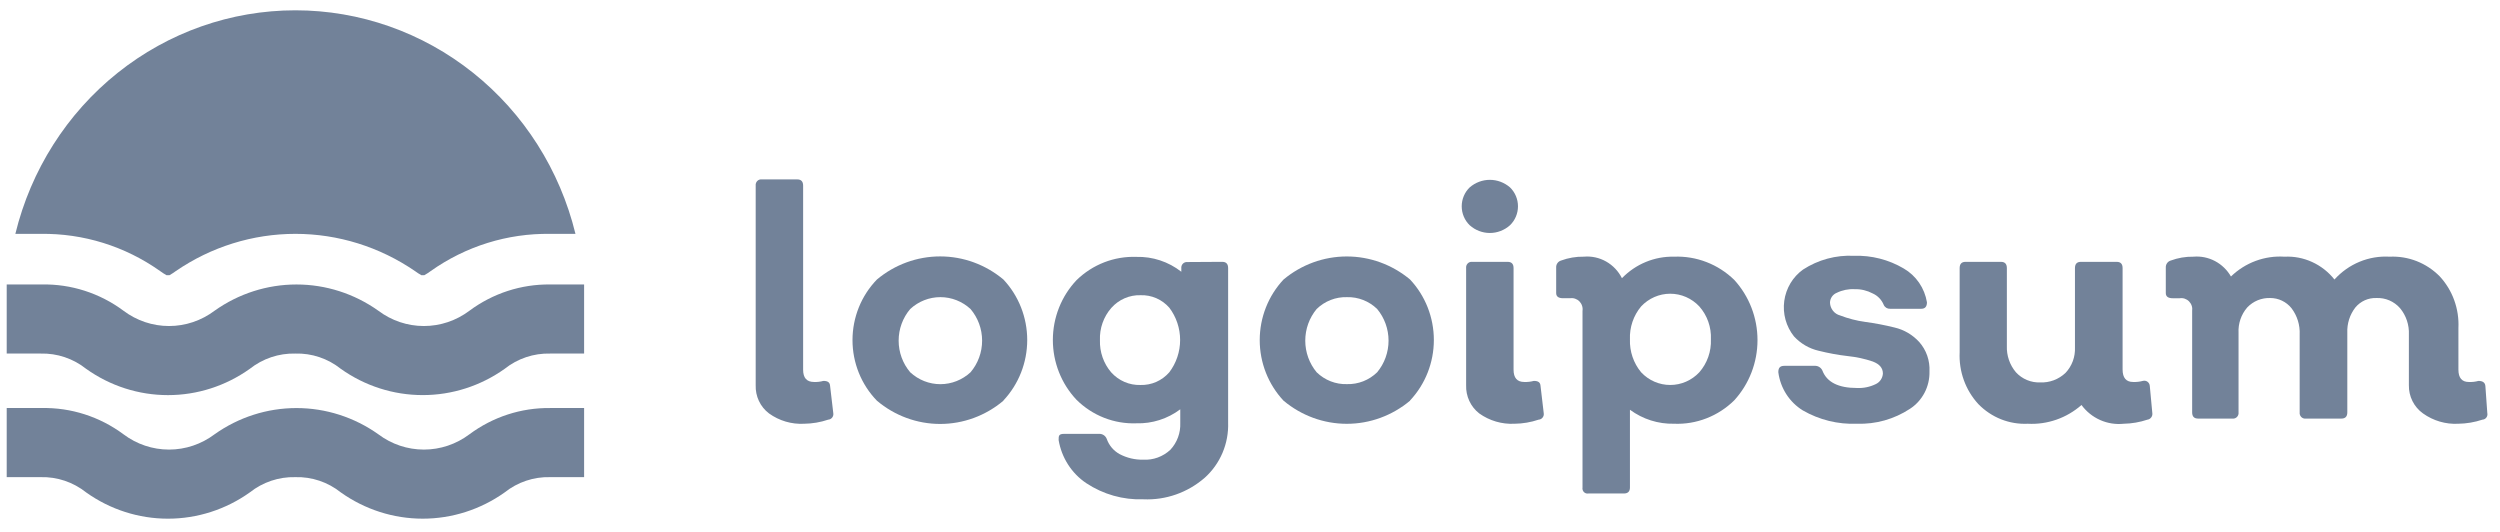 <?xml version="1.0" encoding="UTF-8"?>
<svg xmlns="http://www.w3.org/2000/svg" width="188" height="40" viewBox="0 0 188 40" fill="none">
  <g clip-path="url(#clip0_4086_469)">
    <path d="M60.474 31.866C59.532 31.918 58.599 31.644 57.827 31.088C57.505 30.844 57.245 30.524 57.071 30.154C56.897 29.785 56.814 29.377 56.828 28.968V13.96C56.821 13.897 56.827 13.832 56.848 13.772C56.868 13.711 56.902 13.656 56.946 13.611C56.99 13.566 57.044 13.531 57.103 13.51C57.163 13.49 57.226 13.483 57.288 13.491H59.951C60.252 13.491 60.395 13.653 60.395 13.96V27.802C60.395 28.417 60.665 28.725 61.219 28.725C61.455 28.735 61.69 28.707 61.917 28.644C62.234 28.644 62.408 28.741 62.424 29.032L62.662 31.056C62.674 31.115 62.673 31.176 62.659 31.234C62.645 31.293 62.62 31.348 62.584 31.395C62.548 31.443 62.502 31.482 62.45 31.51C62.398 31.538 62.34 31.555 62.282 31.558C61.698 31.755 61.089 31.858 60.474 31.866Z" fill="#728299"></path>
    <path d="M75.456 30.134C74.118 31.263 72.436 31.881 70.7 31.881C68.964 31.881 67.283 31.263 65.945 30.134C64.768 28.921 64.108 27.284 64.108 25.577C64.108 23.87 64.768 22.232 65.945 21.019C67.285 19.896 68.966 19.282 70.7 19.282C72.435 19.282 74.115 19.896 75.456 21.019C76.605 22.243 77.247 23.873 77.247 25.569C77.247 27.264 76.605 28.894 75.456 30.118V30.134ZM68.449 27.997C69.07 28.572 69.878 28.89 70.716 28.89C71.554 28.89 72.362 28.572 72.983 27.997C73.545 27.337 73.855 26.492 73.855 25.617C73.855 24.742 73.545 23.897 72.983 23.237C72.362 22.663 71.554 22.345 70.716 22.345C69.878 22.345 69.07 22.663 68.449 23.237C67.887 23.897 67.578 24.742 67.578 25.617C67.578 26.492 67.887 27.337 68.449 27.997Z" fill="#728299"></path>
    <path d="M91.911 19.69C92.212 19.69 92.355 19.852 92.355 20.16V31.767C92.382 32.551 92.239 33.331 91.934 34.05C91.63 34.77 91.172 35.412 90.595 35.928C89.313 37.044 87.665 37.623 85.982 37.547C84.462 37.602 82.962 37.178 81.686 36.333C81.141 35.967 80.675 35.491 80.318 34.934C79.961 34.377 79.719 33.751 79.609 33.095C79.609 32.771 79.609 32.626 80.037 32.626H82.701C82.814 32.63 82.923 32.667 83.016 32.733C83.109 32.799 83.181 32.891 83.224 32.998C83.396 33.49 83.741 33.899 84.191 34.147C84.739 34.436 85.349 34.581 85.966 34.568C86.338 34.589 86.711 34.534 87.062 34.406C87.413 34.278 87.736 34.08 88.011 33.824C88.263 33.555 88.458 33.237 88.586 32.889C88.715 32.542 88.772 32.171 88.756 31.8V30.78C87.803 31.496 86.642 31.866 85.459 31.832C84.631 31.863 83.805 31.723 83.031 31.419C82.258 31.116 81.552 30.656 80.957 30.068C79.814 28.86 79.175 27.246 79.175 25.567C79.175 23.888 79.814 22.274 80.957 21.066C81.555 20.483 82.261 20.028 83.035 19.727C83.808 19.427 84.632 19.288 85.459 19.318C86.676 19.285 87.868 19.679 88.835 20.435V20.176C88.828 20.114 88.835 20.051 88.854 19.992C88.874 19.933 88.906 19.878 88.948 19.834C88.991 19.789 89.042 19.754 89.1 19.732C89.157 19.71 89.218 19.701 89.279 19.706L91.911 19.69ZM85.76 28.951C86.168 28.963 86.575 28.885 86.95 28.72C87.325 28.555 87.66 28.307 87.932 27.995C88.459 27.3 88.745 26.446 88.745 25.567C88.745 24.688 88.459 23.834 87.932 23.139C87.661 22.831 87.328 22.587 86.956 22.425C86.583 22.263 86.18 22.186 85.776 22.2C85.363 22.186 84.952 22.265 84.571 22.43C84.191 22.595 83.85 22.842 83.572 23.155C82.989 23.82 82.681 24.691 82.716 25.583C82.688 26.467 82.988 27.329 83.556 27.995C83.835 28.307 84.176 28.554 84.556 28.719C84.936 28.884 85.347 28.963 85.76 28.951Z" fill="#728299"></path>
    <path d="M106.035 30.133C104.694 31.256 103.014 31.87 101.279 31.87C99.545 31.87 97.865 31.256 96.524 30.133C95.374 28.906 94.731 27.274 94.731 25.576C94.731 23.878 95.374 22.245 96.524 21.018C97.866 19.898 99.546 19.286 101.279 19.286C103.013 19.286 104.693 19.898 106.035 21.018C107.184 22.242 107.826 23.872 107.826 25.568C107.826 27.263 107.184 28.893 106.035 30.117V30.133ZM99.013 27.996C99.317 28.291 99.675 28.522 100.067 28.675C100.458 28.828 100.876 28.9 101.295 28.886C101.712 28.897 102.127 28.825 102.516 28.672C102.905 28.519 103.26 28.289 103.562 27.996C104.115 27.332 104.419 26.488 104.419 25.616C104.419 24.744 104.115 23.901 103.562 23.236C103.26 22.943 102.905 22.713 102.516 22.561C102.127 22.408 101.712 22.335 101.295 22.346C100.876 22.333 100.458 22.405 100.067 22.558C99.675 22.71 99.317 22.941 99.013 23.236C98.46 23.901 98.156 24.744 98.156 25.616C98.156 26.488 98.46 27.332 99.013 27.996Z" fill="#728299"></path>
    <path d="M113.55 16.939C113.131 17.314 112.593 17.52 112.036 17.52C111.48 17.52 110.942 17.314 110.523 16.939C110.332 16.756 110.181 16.535 110.078 16.29C109.974 16.045 109.921 15.781 109.921 15.514C109.921 15.248 109.974 14.984 110.078 14.739C110.181 14.494 110.332 14.273 110.523 14.09C110.946 13.725 111.482 13.524 112.036 13.524C112.591 13.524 113.127 13.725 113.55 14.09C113.74 14.273 113.892 14.494 113.995 14.739C114.099 14.984 114.152 15.248 114.152 15.514C114.152 15.781 114.099 16.045 113.995 16.29C113.892 16.535 113.74 16.756 113.55 16.939ZM113.883 31.866C112.941 31.913 112.01 31.64 111.236 31.088C110.918 30.841 110.663 30.519 110.492 30.15C110.321 29.781 110.239 29.376 110.253 28.968V20.161C110.245 20.097 110.252 20.033 110.272 19.972C110.293 19.912 110.326 19.857 110.371 19.811C110.415 19.766 110.469 19.732 110.528 19.711C110.587 19.69 110.65 19.683 110.713 19.691H113.376C113.677 19.691 113.82 19.853 113.82 20.161V27.802C113.82 28.417 114.089 28.725 114.628 28.725C114.869 28.734 115.109 28.706 115.342 28.644C115.659 28.644 115.833 28.741 115.849 29.032L116.087 31.056C116.098 31.115 116.097 31.176 116.084 31.235C116.07 31.293 116.045 31.348 116.008 31.395C115.972 31.443 115.927 31.482 115.875 31.51C115.823 31.538 115.765 31.555 115.706 31.558C115.118 31.756 114.503 31.86 113.883 31.866Z" fill="#728299"></path>
    <path d="M125.885 19.302C126.718 19.269 127.547 19.406 128.326 19.707C129.106 20.007 129.816 20.464 130.419 21.051C131.541 22.28 132.164 23.896 132.164 25.576C132.164 27.255 131.541 28.872 130.419 30.101C129.82 30.693 129.109 31.154 128.329 31.457C127.551 31.761 126.719 31.9 125.885 31.865C124.698 31.892 123.535 31.523 122.572 30.813V36.657C122.572 36.965 122.414 37.111 122.113 37.111H119.449C119.388 37.122 119.326 37.118 119.267 37.1C119.208 37.081 119.154 37.048 119.11 37.003C119.067 36.959 119.034 36.904 119.016 36.844C118.998 36.783 118.994 36.719 119.005 36.657V23.382C119.024 23.252 119.013 23.12 118.972 22.995C118.932 22.871 118.863 22.757 118.773 22.665C118.682 22.572 118.571 22.502 118.449 22.461C118.327 22.419 118.197 22.408 118.07 22.427H117.547C117.198 22.427 117.024 22.297 117.024 22.038V20.128C117.016 20.01 117.047 19.892 117.114 19.795C117.18 19.698 117.277 19.627 117.388 19.594C117.937 19.39 118.517 19.292 119.1 19.302C119.682 19.25 120.266 19.376 120.777 19.664C121.289 19.953 121.704 20.39 121.97 20.921C122.48 20.394 123.091 19.978 123.764 19.7C124.438 19.422 125.159 19.286 125.885 19.302ZM123.413 27.996C123.695 28.298 124.035 28.538 124.411 28.702C124.787 28.866 125.191 28.95 125.6 28.95C126.01 28.95 126.414 28.866 126.79 28.702C127.165 28.538 127.506 28.298 127.788 27.996C128.383 27.318 128.696 26.429 128.66 25.519C128.701 24.608 128.387 23.718 127.788 23.042C127.506 22.741 127.165 22.5 126.79 22.336C126.414 22.172 126.01 22.088 125.6 22.088C125.191 22.088 124.787 22.172 124.411 22.336C124.035 22.5 123.695 22.741 123.413 23.042C122.836 23.73 122.535 24.615 122.572 25.519C122.54 26.423 122.84 27.306 123.413 27.996Z" fill="#728299"></path>
    <path d="M139.644 31.864C138.221 31.924 136.81 31.577 135.569 30.861C135.072 30.555 134.649 30.138 134.33 29.642C134.012 29.146 133.807 28.583 133.73 27.995C133.73 27.672 133.842 27.51 134.19 27.51H136.521C136.632 27.514 136.74 27.55 136.831 27.613C136.924 27.675 136.997 27.763 137.044 27.866C137.377 28.74 138.248 29.177 139.644 29.177C140.131 29.2 140.614 29.1 141.055 28.886C141.206 28.816 141.337 28.705 141.432 28.565C141.526 28.425 141.583 28.262 141.594 28.093C141.594 27.672 141.34 27.38 140.833 27.186C140.231 26.981 139.608 26.846 138.978 26.781C138.231 26.695 137.49 26.559 136.759 26.376C136.048 26.212 135.402 25.834 134.904 25.292C134.611 24.923 134.395 24.496 134.269 24.039C134.144 23.581 134.112 23.102 134.176 22.631C134.24 22.16 134.399 21.708 134.641 21.302C134.883 20.897 135.205 20.546 135.586 20.273C136.728 19.53 138.069 19.168 139.421 19.237C140.733 19.192 142.029 19.523 143.163 20.192C143.62 20.457 144.014 20.822 144.316 21.262C144.617 21.701 144.819 22.204 144.907 22.734C144.907 23.058 144.764 23.22 144.479 23.22H142.133C142.034 23.225 141.936 23.201 141.85 23.149C141.766 23.097 141.698 23.02 141.657 22.928C141.5 22.545 141.205 22.237 140.833 22.07C140.412 21.846 139.944 21.734 139.469 21.746C139.004 21.721 138.541 21.815 138.121 22.021C137.974 22.08 137.848 22.182 137.757 22.314C137.667 22.447 137.616 22.605 137.615 22.766C137.625 22.988 137.704 23.2 137.841 23.372C137.978 23.544 138.165 23.666 138.375 23.721C138.984 23.956 139.617 24.119 140.262 24.207C141.004 24.307 141.739 24.447 142.466 24.628C143.177 24.792 143.822 25.17 144.321 25.713C144.587 26.012 144.793 26.361 144.926 26.742C145.059 27.123 145.117 27.527 145.097 27.931C145.111 28.49 144.983 29.044 144.724 29.538C144.465 30.031 144.086 30.448 143.623 30.747C142.438 31.524 141.05 31.914 139.644 31.864Z" fill="#728299"></path>
    <path d="M161.854 31.056C161.863 31.113 161.861 31.172 161.848 31.229C161.834 31.285 161.809 31.338 161.775 31.385C161.741 31.432 161.699 31.471 161.65 31.501C161.601 31.531 161.547 31.55 161.49 31.558C160.911 31.751 160.307 31.855 159.699 31.866C159.096 31.929 158.487 31.833 157.932 31.586C157.377 31.34 156.893 30.951 156.528 30.457C155.409 31.44 153.961 31.945 152.486 31.866C151.8 31.898 151.117 31.783 150.478 31.53C149.84 31.276 149.26 30.888 148.776 30.392C148.296 29.872 147.923 29.259 147.681 28.588C147.438 27.918 147.332 27.204 147.366 26.491V20.161C147.366 19.853 147.507 19.691 147.809 19.691H150.473C150.773 19.691 150.916 19.853 150.916 20.161V26.005C150.887 26.733 151.131 27.445 151.598 27.996C151.831 28.249 152.114 28.447 152.428 28.578C152.744 28.71 153.081 28.771 153.421 28.757C153.768 28.773 154.115 28.718 154.442 28.596C154.768 28.473 155.068 28.286 155.323 28.045C155.565 27.791 155.753 27.488 155.876 27.157C155.998 26.826 156.053 26.472 156.037 26.118V20.161C156.037 19.853 156.179 19.691 156.48 19.691H159.175C159.477 19.691 159.619 19.853 159.619 20.161V27.786C159.619 28.417 159.889 28.725 160.413 28.725C160.658 28.735 160.904 28.707 161.141 28.644C161.201 28.627 161.264 28.624 161.326 28.635C161.387 28.646 161.445 28.671 161.495 28.709C161.546 28.746 161.587 28.795 161.616 28.851C161.646 28.907 161.662 28.969 161.665 29.032L161.854 31.056Z" fill="#728299"></path>
    <path d="M187.045 31.056C187.058 31.114 187.06 31.175 187.048 31.233C187.037 31.292 187.013 31.347 186.978 31.395C186.943 31.443 186.899 31.483 186.847 31.511C186.796 31.539 186.738 31.555 186.68 31.558C186.091 31.754 185.476 31.858 184.857 31.866C183.915 31.916 182.983 31.642 182.209 31.089C181.875 30.852 181.604 30.534 181.418 30.164C181.233 29.794 181.14 29.384 181.148 28.968V25.163C181.18 24.438 180.943 23.726 180.481 23.172C180.259 22.919 179.985 22.72 179.677 22.588C179.371 22.457 179.039 22.396 178.706 22.411C178.406 22.4 178.107 22.458 177.833 22.581C177.558 22.705 177.315 22.89 177.121 23.124C176.702 23.666 176.488 24.344 176.518 25.034V31.008C176.518 31.316 176.375 31.477 176.075 31.477H173.395C173.333 31.485 173.27 31.479 173.21 31.458C173.151 31.437 173.097 31.402 173.053 31.357C173.009 31.312 172.975 31.257 172.955 31.196C172.934 31.136 172.927 31.071 172.935 31.008V25.163C172.97 24.446 172.75 23.739 172.317 23.172C172.124 22.934 171.881 22.743 171.607 22.611C171.334 22.48 171.035 22.412 170.732 22.411C170.408 22.398 170.086 22.455 169.785 22.577C169.485 22.7 169.213 22.886 168.989 23.124C168.535 23.649 168.302 24.335 168.338 25.034V31.008C168.346 31.071 168.339 31.136 168.319 31.196C168.298 31.257 168.265 31.312 168.22 31.357C168.176 31.402 168.122 31.437 168.063 31.458C168.004 31.479 167.941 31.485 167.878 31.477H165.295C164.993 31.477 164.85 31.316 164.85 31.008V23.383C164.869 23.253 164.858 23.12 164.818 22.996C164.777 22.871 164.708 22.758 164.618 22.665C164.527 22.572 164.416 22.503 164.294 22.461C164.172 22.42 164.043 22.409 163.916 22.428H163.392C163.043 22.428 162.868 22.298 162.868 22.039V20.129C162.861 20.011 162.892 19.893 162.959 19.796C163.025 19.699 163.122 19.628 163.234 19.595C163.781 19.391 164.362 19.292 164.946 19.303C165.506 19.254 166.067 19.368 166.567 19.632C167.066 19.895 167.483 20.298 167.768 20.792C168.302 20.275 168.936 19.875 169.629 19.619C170.321 19.363 171.059 19.255 171.795 19.303C172.508 19.267 173.221 19.404 173.873 19.703C174.526 20.001 175.102 20.452 175.551 21.019C176.076 20.437 176.72 19.981 177.439 19.684C178.157 19.387 178.931 19.257 179.705 19.303C180.397 19.27 181.088 19.384 181.734 19.637C182.381 19.891 182.969 20.279 183.461 20.776C183.944 21.295 184.317 21.908 184.559 22.579C184.801 23.25 184.908 23.964 184.873 24.678V27.802C184.873 28.418 185.142 28.725 185.649 28.725C185.895 28.737 186.142 28.71 186.379 28.644C186.707 28.644 186.88 28.774 186.901 29.033L187.045 31.056Z" fill="#728299"></path>
    <path d="M1.154 17.587C2.323 12.787 5.032 8.524 8.849 5.477C12.665 2.43 17.37 0.775 22.214 0.775C27.059 0.775 31.763 2.43 35.58 5.477C39.397 8.524 42.105 12.787 43.275 17.587H41.373C38.163 17.539 35.02 18.518 32.384 20.388C32.232 20.5 32.073 20.603 31.908 20.696H31.686C31.522 20.603 31.363 20.5 31.211 20.388C28.551 18.562 25.419 17.586 22.214 17.586C19.009 17.586 15.877 18.562 13.218 20.388C13.066 20.5 12.907 20.603 12.742 20.696H12.52C12.356 20.603 12.197 20.5 12.045 20.388C9.409 18.518 6.265 17.539 3.056 17.587H1.154ZM37.948 27.738C38.925 26.961 40.135 26.555 41.373 26.588H43.925V21.392H41.373C39.193 21.365 37.064 22.058 35.301 23.367C34.309 24.114 33.109 24.517 31.877 24.517C30.644 24.517 29.444 24.114 28.452 23.367C26.645 22.082 24.496 21.393 22.294 21.393C20.091 21.393 17.942 22.082 16.135 23.367C15.143 24.114 13.943 24.517 12.711 24.517C11.478 24.517 10.278 24.114 9.286 23.367C7.502 22.041 5.342 21.347 3.135 21.392H0.504V26.588H3.056C4.294 26.555 5.504 26.961 6.48 27.738C8.284 29.024 10.431 29.713 12.631 29.713C14.831 29.713 16.978 29.024 18.782 27.738C19.76 26.964 20.969 26.558 22.206 26.588C23.444 26.552 24.655 26.959 25.631 27.738C27.438 29.023 29.587 29.711 31.789 29.711C33.992 29.711 36.141 29.023 37.948 27.738ZM37.948 37.031C38.925 36.254 40.135 35.847 41.373 35.881H43.925V30.684H41.373C39.193 30.657 37.064 31.35 35.301 32.659C34.309 33.406 33.109 33.809 31.877 33.809C30.644 33.809 29.444 33.406 28.452 32.659C26.645 31.375 24.496 30.686 22.294 30.686C20.091 30.686 17.942 31.375 16.135 32.659C15.143 33.406 13.943 33.809 12.711 33.809C11.478 33.809 10.278 33.406 9.286 32.659C7.502 31.333 5.342 30.64 3.135 30.684H0.504V35.881H3.056C4.294 35.847 5.504 36.254 6.48 37.031C8.284 38.316 10.431 39.005 12.631 39.005C14.831 39.005 16.978 38.316 18.782 37.031C19.76 36.256 20.969 35.85 22.206 35.881C23.444 35.845 24.655 36.251 25.631 37.031C27.438 38.315 29.587 39.004 31.789 39.004C33.992 39.004 36.141 38.315 37.948 37.031Z" fill="#728299"></path>
  </g>
  <defs>
    <clipPath id="clip0_4086_469">
      <rect width="187.141" height="40" fill="white" transform="translate(0.086)"></rect>
    </clipPath>
  </defs>
</svg>
